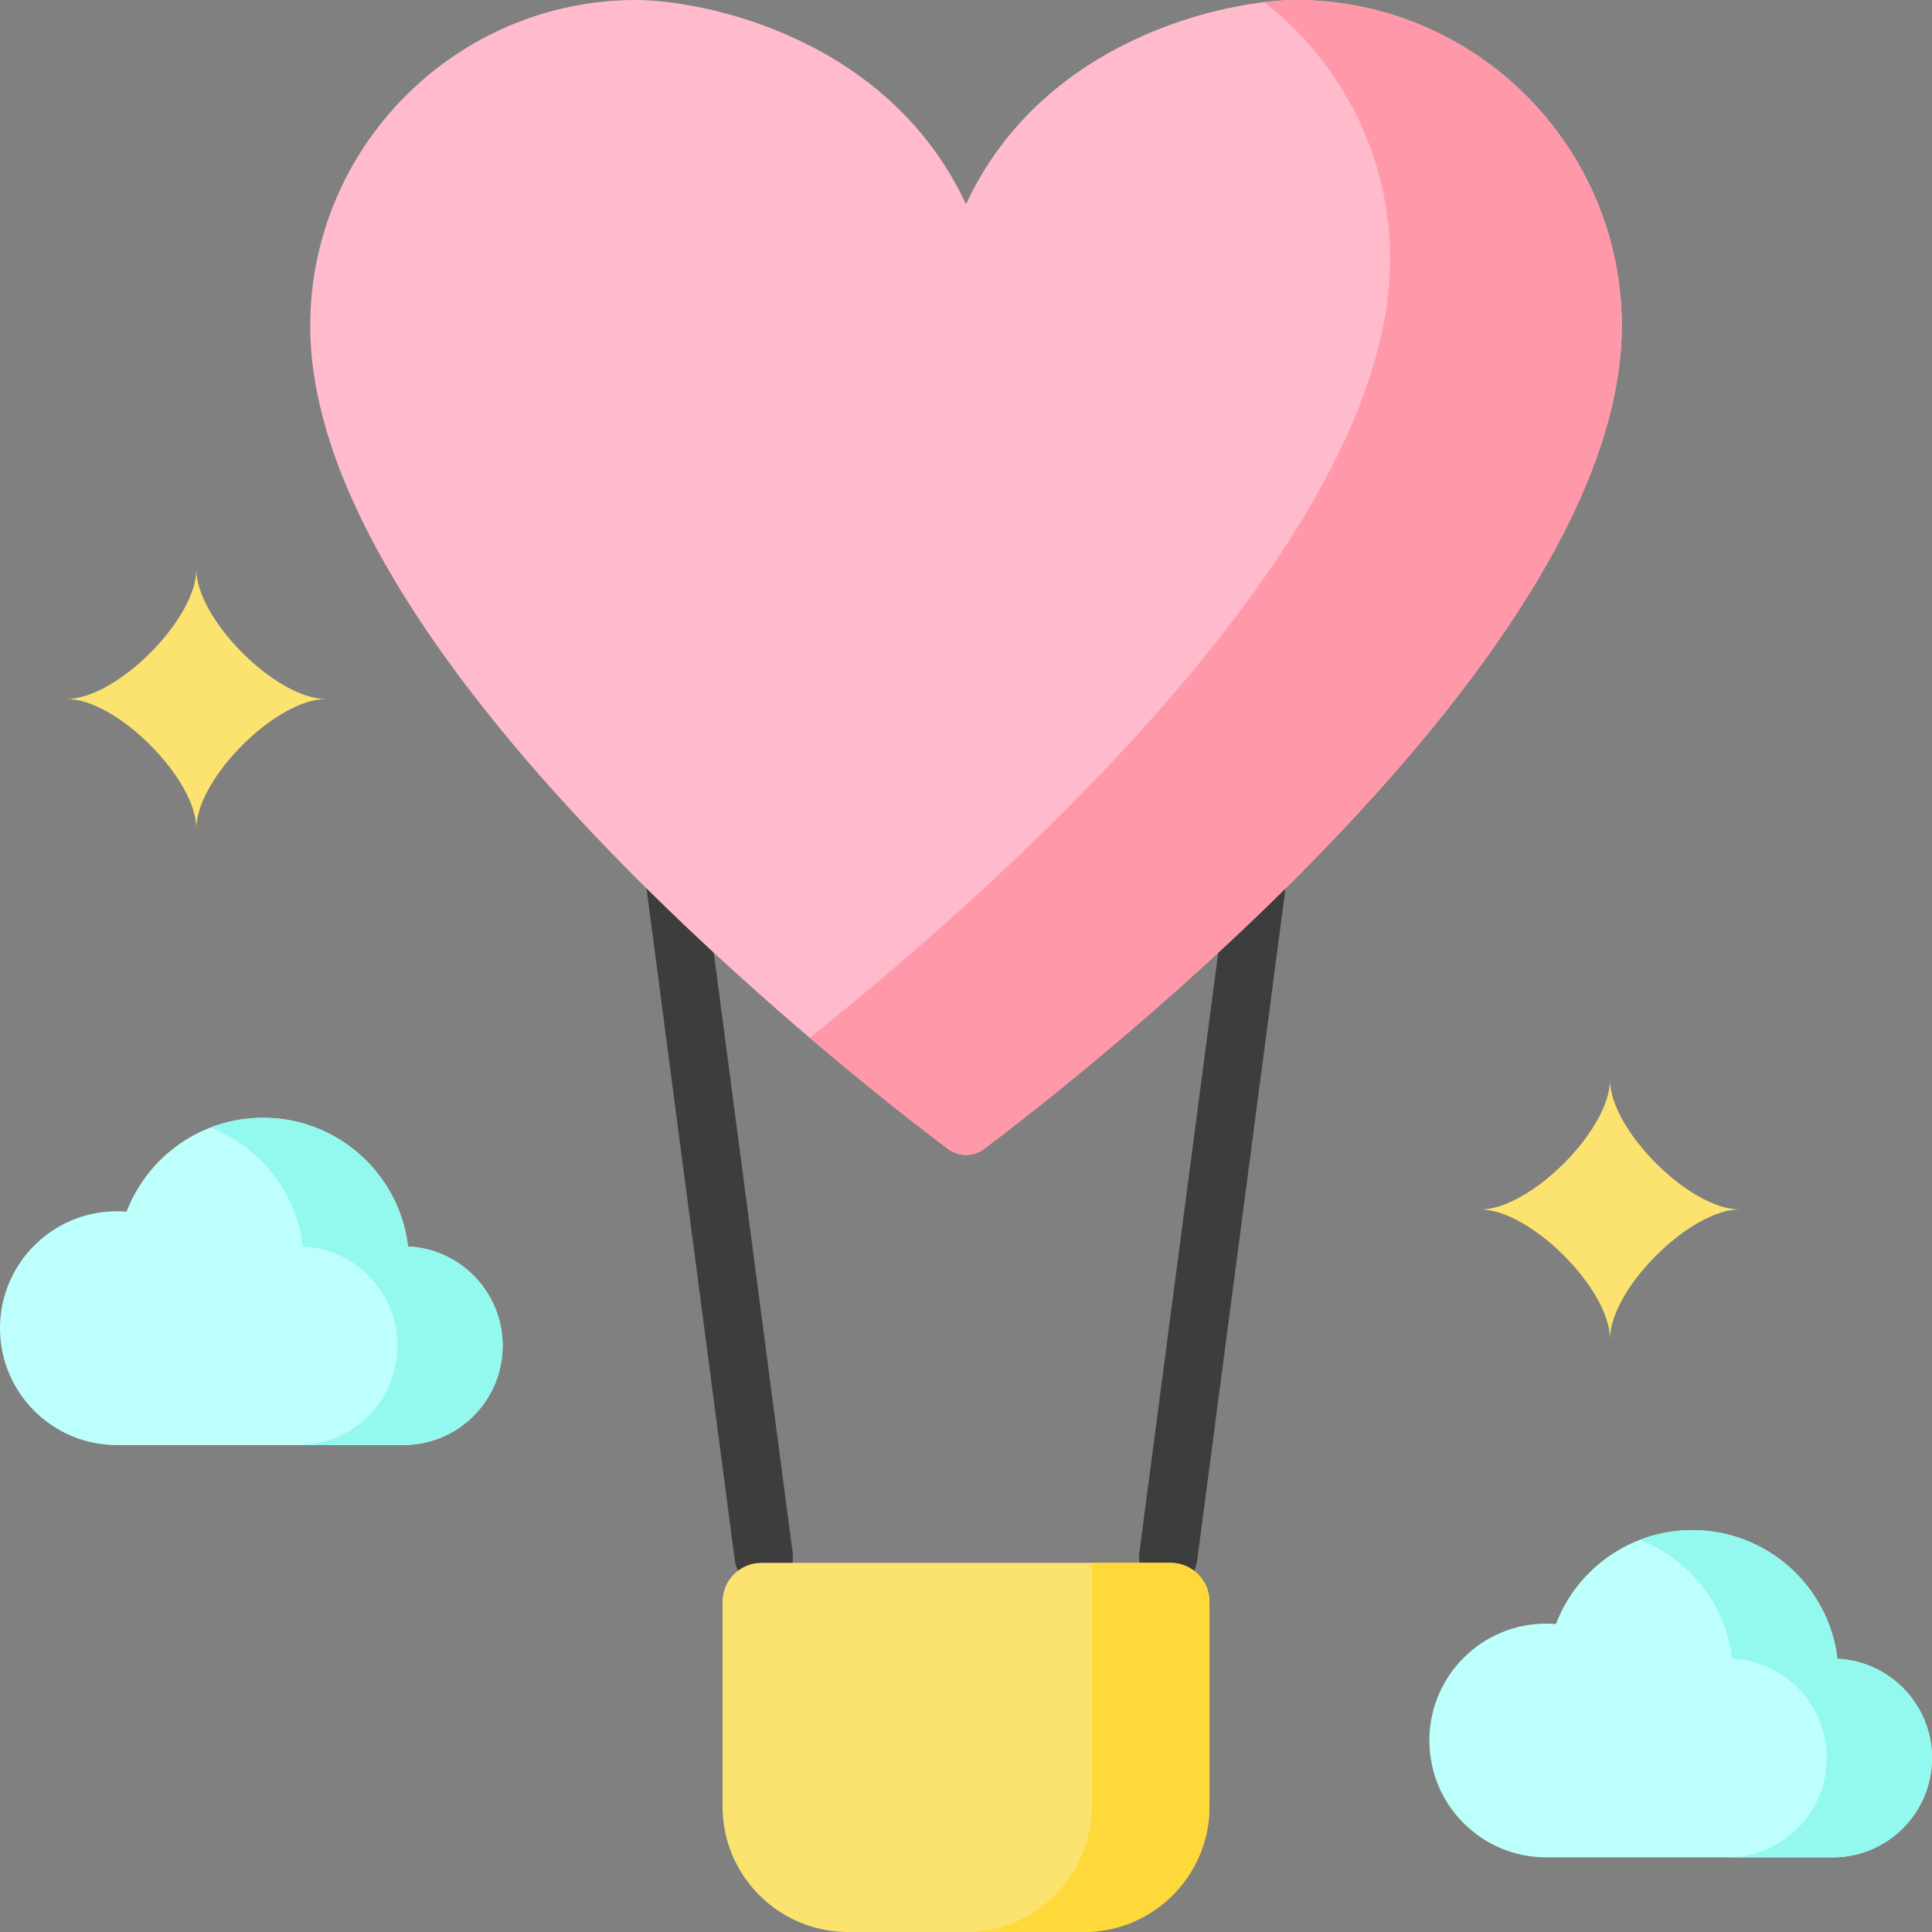 <?xml version="1.0" encoding="UTF-8"?> <!-- Generator: Adobe Illustrator 21.0.0, SVG Export Plug-In . SVG Version: 6.00 Build 0) --> <svg xmlns="http://www.w3.org/2000/svg" xmlns:xlink="http://www.w3.org/1999/xlink" id="Capa_1" x="0px" y="0px" viewBox="0 0 512 512" style="enable-background:new 0 0 512 512;" xml:space="preserve" width="512" height="512"><rect x="0" y="0" width="512" height="512" fill="#808080" stroke="none"/> <g> <g> <path style="fill:#3D3D3D;" d="M202.405,420.364c-3.821,0-7.142-2.832-7.653-6.722l-23.701-180.335 c-0.556-4.233,2.424-8.114,6.656-8.671c4.228-0.551,8.113,2.424,8.67,6.656l23.701,180.335c0.556,4.233-2.424,8.114-6.656,8.671 C203.08,420.342,202.741,420.364,202.405,420.364z"></path> </g> <g> <path style="fill:#3D3D3D;" d="M309.595,420.364c-0.336,0-0.675-0.022-1.016-0.066c-4.232-0.556-7.212-4.438-6.656-8.671 l23.701-180.335c0.556-4.231,4.444-7.204,8.67-6.656c4.232,0.557,7.212,4.438,6.656,8.671l-23.701,180.335 C316.737,417.531,313.415,420.364,309.595,420.364z"></path> </g> <path style="fill:#FFBBCC;" d="M251.194,304.464c2.848,2.146,6.764,2.146,9.612,0c28.013-21.103,168.982-131.594,168.982-218.09 C429.789,38.786,391.003,0,343.415,0C326.243,0,276.813,9.453,256,54.114C235.187,9.453,185.758,0,168.586,0 c-47.588,0-86.374,38.786-86.374,86.374C82.212,172.871,223.181,283.362,251.194,304.464z"></path> <path style="fill:#FF99AA;" d="M343.415,0c-2.28,0-5.141,0.174-8.415,0.567c20.292,15.826,33.39,40.477,33.39,68.116 c0,75.765-108.16,169.94-153.825,206.324c16.43,13.988,29.842,24.344,36.628,29.456c2.849,2.146,6.764,2.147,9.613,0.001 c28.014-21.103,168.982-131.594,168.982-218.09C429.789,38.786,391.003,0,343.415,0z"></path> <path style="fill:#FCE36F;" d="M256,512h31.22c18.392,0,33.301-14.909,33.301-33.301v-54.215c0-5.691-4.614-10.305-10.305-10.305 H256h-54.215c-5.691,0-10.305,4.614-10.305,10.305v54.215c0,18.392,14.909,33.301,33.301,33.301H256z"></path> <path style="fill:#FFD939;" d="M289.301,414.179v64.52C289.301,497.091,274.392,512,256,512h31.22 c18.392,0,33.301-14.909,33.301-33.301v-54.215c0-5.691-4.614-10.305-10.305-10.305H289.301z"></path> <path style="fill:#BDFFFA;" d="M512,465.897c0-14.118-11.111-25.638-25.065-26.299c-2.283-19.209-18.616-34.107-38.439-34.107 c-16.513,0-30.602,10.34-36.17,24.895c-0.842-0.069-1.692-0.113-2.552-0.113c-17.108,0-30.977,13.869-30.977,30.977 c0,17.108,13.869,30.977,30.977,30.977h76.669v-0.02C500.627,491.797,512,480.179,512,465.897z"></path> <path style="fill:#93F9EF;" d="M486.935,439.598c-2.283-19.209-18.616-34.107-38.439-34.107c-4.913,0-9.609,0.922-13.933,2.591 c13.114,5.068,22.775,17.073,24.492,31.516c13.954,0.661,25.065,12.181,25.065,26.299c0,14.282-11.373,25.901-25.556,26.311v0.02 h27.88v-0.02C500.627,491.797,512,480.179,512,465.897C512,451.779,500.889,440.258,486.935,439.598z"></path> <path style="fill:#BDFFFA;" d="M133.203,356.628c0-14.118-11.111-25.638-25.065-26.299c-2.283-19.209-18.616-34.107-38.439-34.107 c-16.513,0-30.602,10.34-36.17,24.895c-0.843-0.069-1.692-0.113-2.552-0.113C13.869,321.004,0,334.873,0,351.982 c0,17.108,13.869,30.977,30.978,30.977h76.669v-0.02C121.83,382.529,133.203,370.911,133.203,356.628z"></path> <path style="fill:#93F9EF;" d="M108.138,330.33c-2.283-19.209-18.616-34.107-38.439-34.107c-4.913,0-9.609,0.922-13.933,2.591 c13.114,5.068,22.775,17.073,24.492,31.516c13.954,0.661,25.065,12.181,25.065,26.299c0,14.282-11.373,25.901-25.556,26.311v0.02 h27.88v-0.02c14.183-0.411,25.556-12.029,25.556-26.311C133.203,342.511,122.092,330.99,108.138,330.33z"></path> <path style="fill:#FCE36F;" d="M392.325,320.52c13.219,0,34.341,21.123,34.341,34.341c0-13.219,21.123-34.341,34.341-34.341 c-13.219,0-34.341-21.123-34.341-34.341C426.667,299.398,405.544,320.52,392.325,320.52z"></path> <path style="fill:#FCE36F;" d="M17.691,185.236c13.219,0,34.341,21.123,34.341,34.341c0-13.219,21.123-34.341,34.341-34.341 c-13.219,0-34.341-21.123-34.341-34.341C52.033,164.113,30.91,185.236,17.691,185.236z"></path> </g> </svg> 